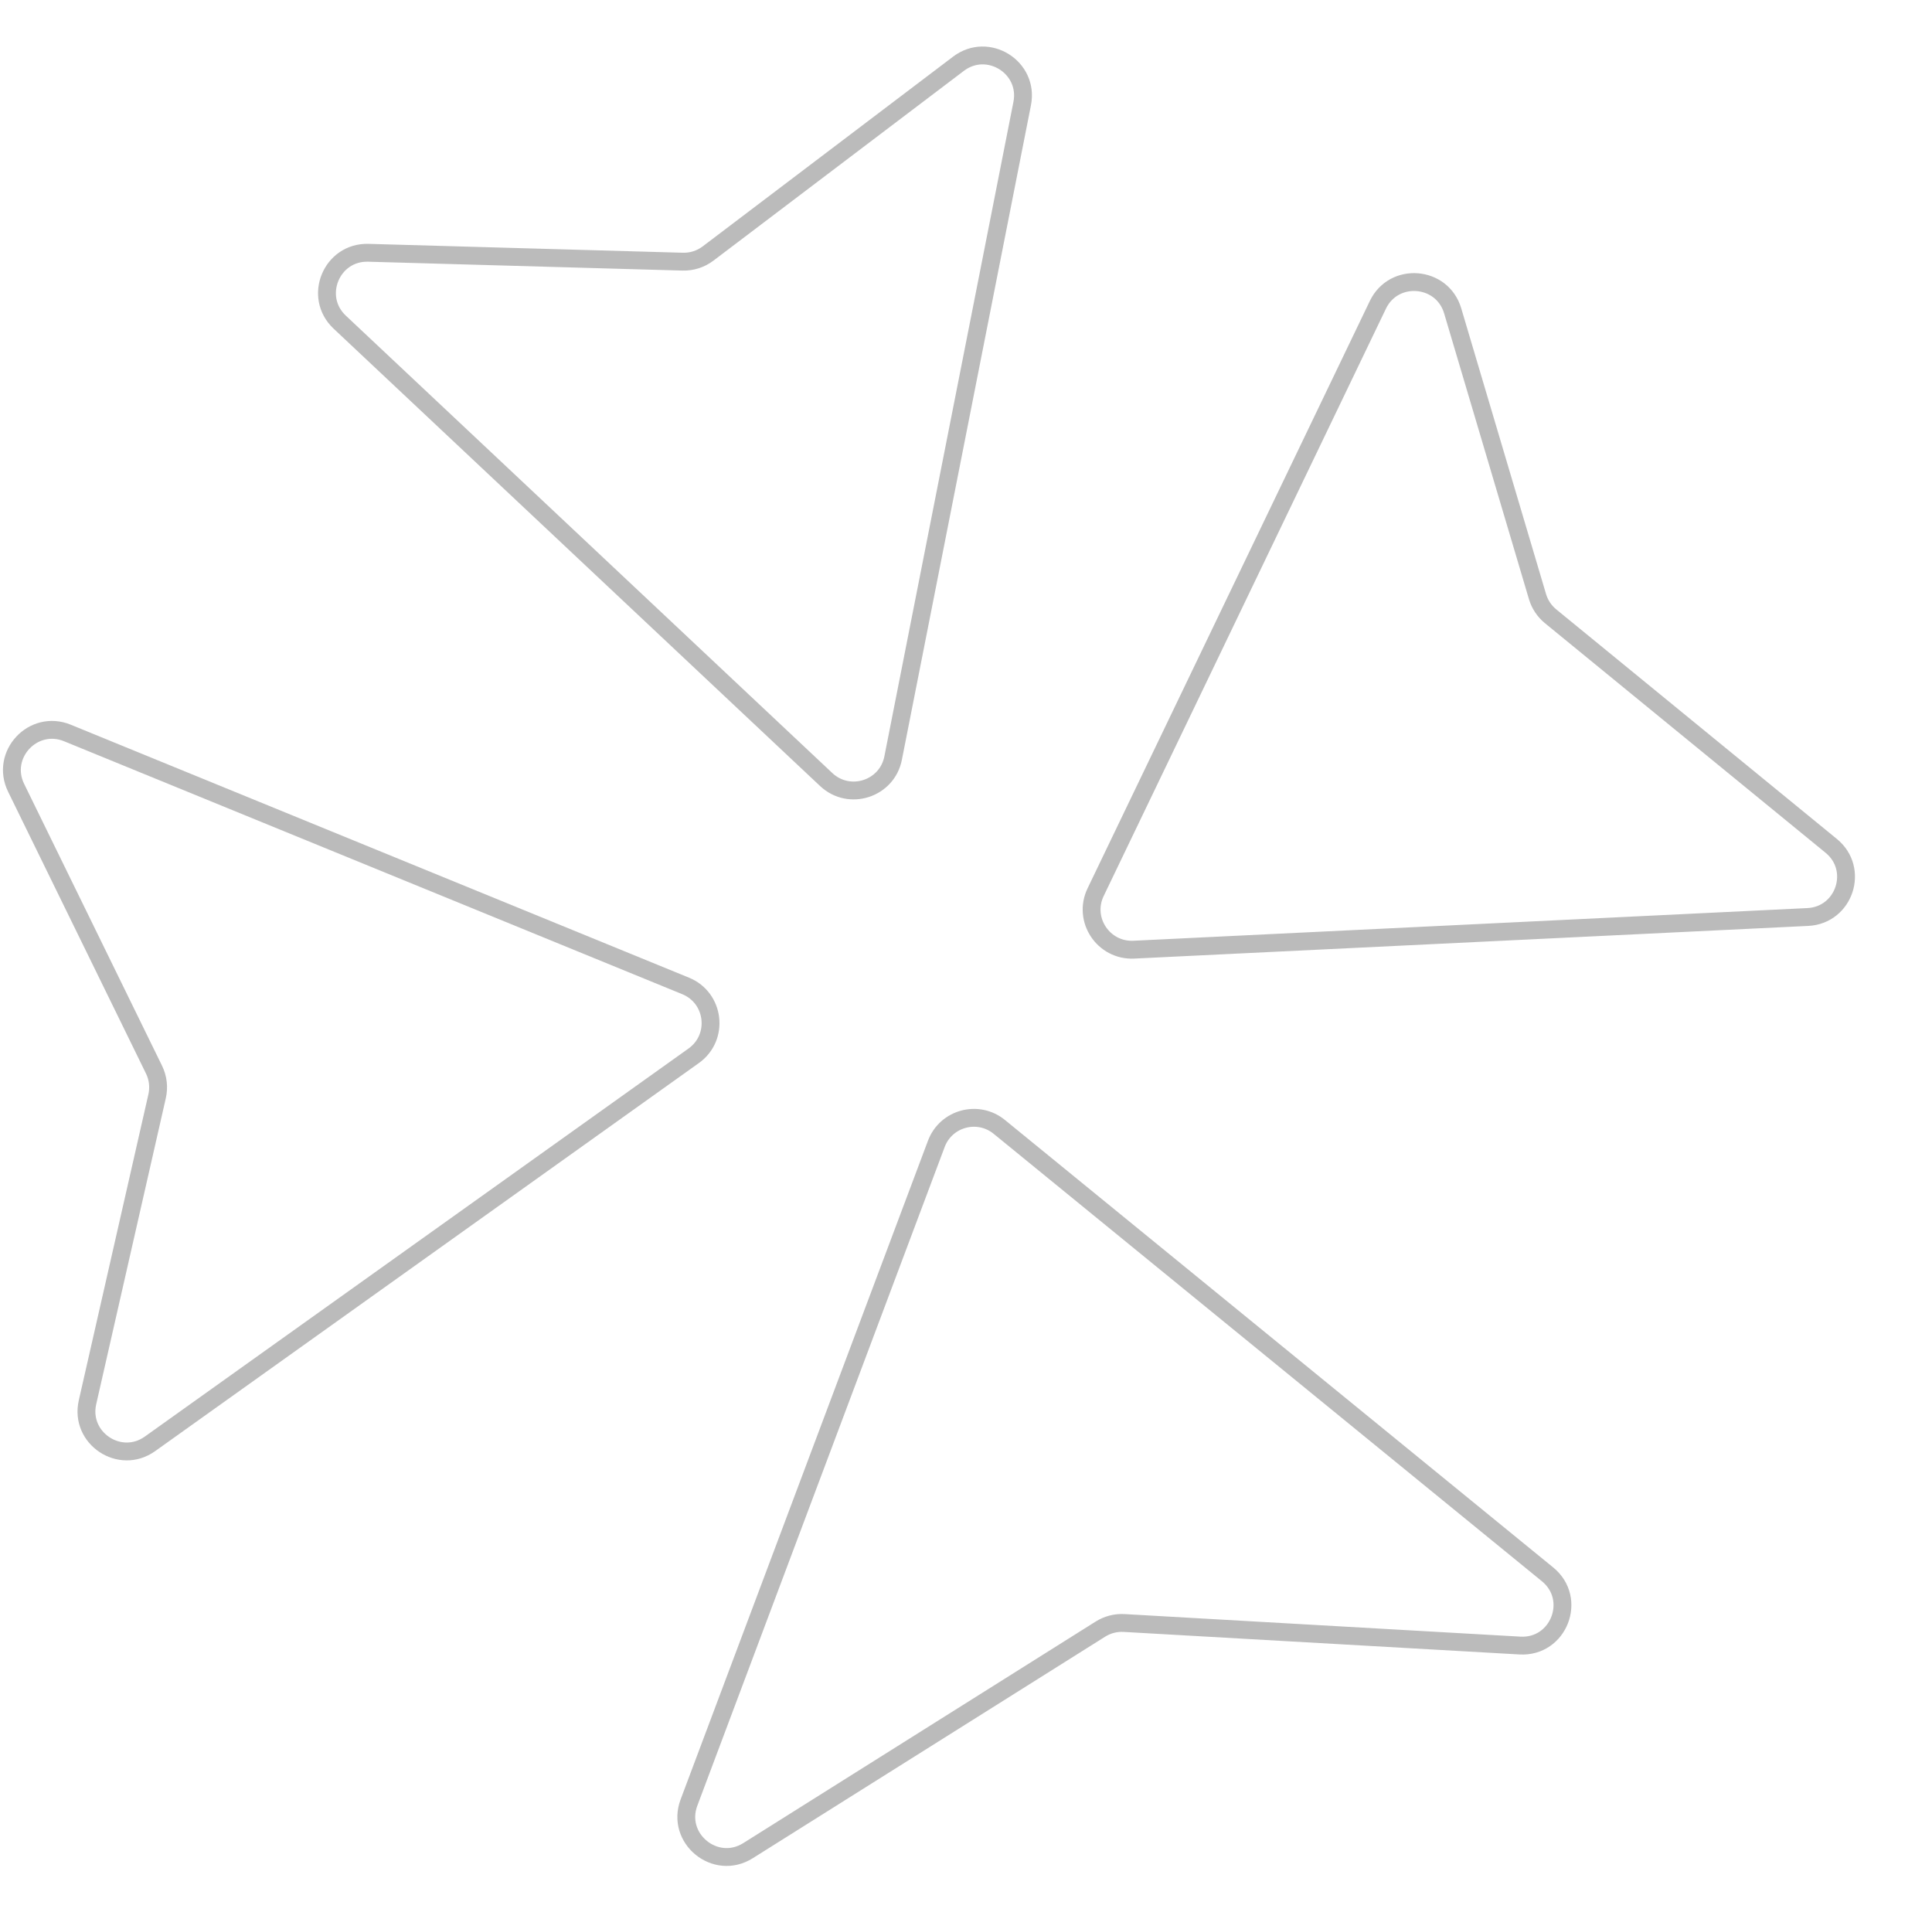 <?xml version="1.0" encoding="UTF-8"?> <svg xmlns="http://www.w3.org/2000/svg" width="433" height="430" viewBox="0 0 433 430" fill="none"> <path d="M245.549 199.946C242.597 206.088 247.297 213.154 254.114 212.824L405.159 205.503C413.393 205.104 416.8 194.785 410.42 189.567L347.515 138.109C346.119 136.967 345.098 135.432 344.585 133.704L325.572 69.653C323.229 61.761 312.38 60.889 308.815 68.307L245.549 199.946Z" stroke="#BBBBBB" stroke-width="4"></path> <path d="M155.475 236.603C161.243 232.487 160.214 223.631 153.656 220.948L15.104 164.261C7.448 161.129 -0.024 169.117 3.611 176.547L34.521 239.719C35.424 241.565 35.668 243.666 35.212 245.671L19.612 314.25C17.776 322.317 26.881 328.377 33.615 323.572L155.475 236.603Z" stroke="#BBBBBB" stroke-width="4"></path> <path d="M185.168 174.696C190.325 179.543 198.799 176.829 200.167 169.892L229.095 23.202C230.695 15.088 221.412 9.289 214.819 14.284L158.685 56.818C157.052 58.055 155.045 58.698 152.996 58.64L82.549 56.649C74.276 56.416 70.106 66.524 76.137 72.194L185.168 174.696Z" stroke="#BBBBBB" stroke-width="4"></path> <path d="M223.966 252.544C219.194 248.65 212.011 250.584 209.848 256.345L154.413 403.96C151.384 412.026 160.342 419.332 167.638 414.745L246.631 365.087C248.213 364.092 250.066 363.615 251.933 363.721L340.649 368.774C349.357 369.27 353.602 358.338 346.844 352.822L223.966 252.544Z" stroke="#BBBBBB" stroke-width="4"></path> </svg> 